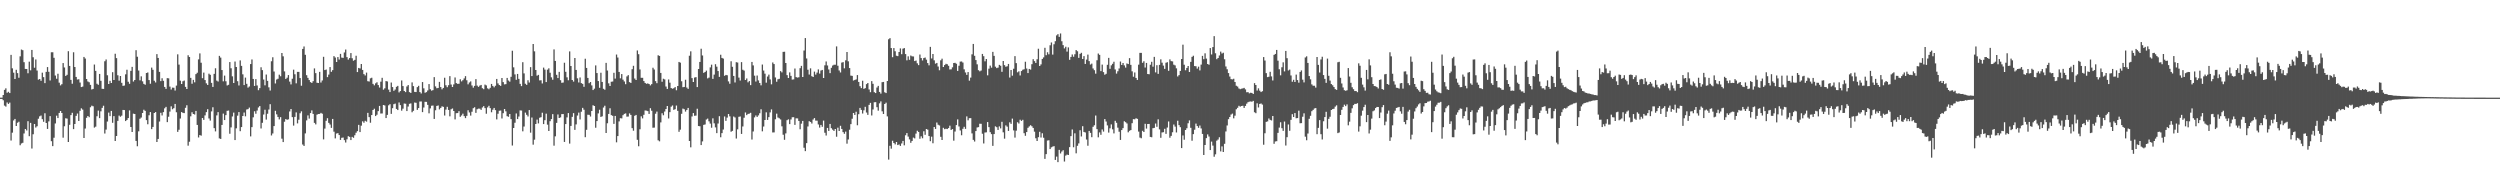 <svg xmlns="http://www.w3.org/2000/svg" width="1920" height="150"><path fill="#4f4f4f" d="M0 75h1v1H0zM1 75h1v1H1zM2 72.972h1v4.046H2zM3 69h1v12.085H3zM4 67.86h1v14.024H4zM5 71.227h1v7.464H5zM6 70.491h1v9.325H6zM7 71.485h1v7.311H7zM8 42.122h1v65.786H8zM9 52.487h1v49.424H9zM10 55.789h1v36.748H10zM11 60.654h1v30.701H11zM12 53.611h1v43.179H12zM13 56.189h1v38.077H13zM14 59.69h1v33.826H14zM15 43.242h1v68.321H15zM16 38.017h1v72.165H16zM17 38.547h1v71.132H17zM18 47.791h1v54.701H18zM19 52.92h1v46.169H19zM20 52.983h1v47.225H20zM21 56.249h1v36.824H21zM22 47.382h1v57.196H22zM23 54.008h1v40.336H23zM24 38.333h1v75.763H24zM25 43.981h1v59.132H25zM26 52.019h1v43.234H26zM27 45.648h1v52.308H27zM28 54.184h1v42.764H28zM29 61.195h1v29.992H29zM30 60.673h1v28.649H30zM31 62.03h1v26.679H31zM32 55.8h1v35.724H32zM33 59.226h1v34.305H33zM34 63.847h1v23.12H34zM35 55.173h1v39.272H35zM36 51.506h1v47.532H36zM37 55.151h1v38.087H37zM38 61.806h1v27.368H38zM39 40.123h1v68.336H39zM40 40.136h1v72.076H40zM41 44.379h1v61.383H41zM42 57.985h1v36.858H42zM43 60.463h1v28.394H43zM44 56.608h1v34.059H44zM45 63.483h1v23.243H45zM46 65.607h1v19.639H46zM47 64.675h1v22.088H47zM48 48.437h1v57.3H48zM49 51.802h1v45.181H49zM50 58.342h1v32.467H50zM51 57.471h1v33.599H51zM52 39.34h1v69.728H52zM53 50.653h1v45.218H53zM54 61.321h1v27.107H54zM55 64.303h1v22.351H55zM56 40.125h1v59.062H56zM57 51.45h1v43.804H57zM58 59.08h1v29.931H58zM59 61.105h1v26.071H59zM60 60.885h1v32.065H60zM61 63.365h1v21.754H61zM62 66.892h1v16.332H62zM63 66.517h1v17.646H63zM64 43.732h1v62.234H64zM65 44.959h1v53.779H65zM66 60.669h1v29.8H66zM67 62.56h1v26.508H67zM68 63.162h1v26.84H68zM69 65.182h1v17.198H69zM70 68.71h1v12.451H70zM71 68.292h1v13.307H71zM72 49.569h1v48.417H72zM73 54.417h1v42.867H73zM74 64.305h1v24.986H74zM75 65.127h1v19.833H75zM76 56.801h1v33.947H76zM77 62.079h1v23.434H77zM78 68.209h1v14.634H78zM79 68.305h1v12.913H79zM80 47.055h1v55.506H80zM81 45.681h1v53.865H81zM82 57.819h1v35.545H82zM83 64.507h1v21.966H83zM84 62.059h1v27.132H84zM85 63.729h1v21.457H85zM86 55.435h1v38.857H86zM87 61.442h1v27.772H87zM88 41.277h1v67.023H88zM89 44.667h1v59.797H89zM90 57.806h1v35.028H90zM91 61.973h1v26.798H91zM92 58.368h1v31.282H92zM93 63.598h1v25.249H93zM94 65.952h1v18.474H94zM95 65.674h1v18.839H95zM96 57.09h1v35.907H96zM97 53.548h1v38.556H97zM98 62.756h1v27.904H98zM99 64.347h1v20.419H99zM100 54.423h1v43.11H100zM101 51.348h1v50.004H101zM102 62.606h1v24.678H102zM103 61.458h1v26.074H103zM104 38.578h1v69.637H104zM105 43.569h1v68.741H105zM106 54.17h1v46.676H106zM107 61.689h1v29.512H107zM108 58.642h1v31.603H108zM109 62.479h1v24.318H109zM110 64.431h1v19.82H110zM111 65.054h1v20.088H111zM112 56.048h1v36.217H112zM113 55.658h1v39.761H113zM114 61.481h1v27.023H114zM115 64.308h1v21.737H115zM116 51.932h1v47.218H116zM117 53.593h1v43.872H117zM118 61.991h1v24.779H118zM119 63.34h1v22.71H119zM120 41.562h1v67.497H120zM121 44.487h1v62.192H121zM122 55.203h1v38.119H122zM123 62.3h1v24.323H123zM124 60.119h1v28.572H124zM125 62.04h1v24.056H125zM126 66.787h1v16.418H126zM127 68.267h1v13.799H127zM128 60.025h1v33.75H128zM129 60.161h1v29.49H129zM130 66.501h1v19.192H130zM131 68.788h1v12.86H131zM132 67.259h1v16.648H132zM133 67.403h1v15.675H133zM134 69.528h1v10.294H134zM135 65.735h1v20.469H135zM136 41.741h1v59.52H136zM137 49.629h1v50.008H137zM138 61.962h1v29.08H138zM139 64.534h1v21.535H139zM140 62.39h1v24.284H140zM141 61.825h1v25.076H141zM142 66.729h1v16.059H142zM143 68.375h1v12.482H143zM144 42.421h1v69.445H144zM145 43.768h1v65.06H145zM146 59.798h1v29.531H146zM147 64.321h1v21.894H147zM148 61.342h1v26.219H148zM149 63.223h1v24.752H149zM150 56.917h1v28.285H150zM151 55.836h1v40.128H151zM152 45.64h1v59.944H152zM153 41.011h1v62.708H153zM154 48.182h1v56.029H154zM155 60.072h1v30.555H155zM156 55.76h1v36.314H156zM157 61.506h1v27.095H157zM158 63.993h1v22.13H158zM159 65.242h1v18.608H159zM160 56.594h1v34.366H160zM161 57.46h1v35.17H161zM162 63.643h1v21.896H162zM163 66.765h1v15.608H163zM164 56.732h1v41.67H164zM165 52.421h1v48.498H165zM166 61.913h1v26.722H166zM167 62.622h1v23.515H167zM168 42.924h1v63.37H168zM169 44.222h1v62.478H169zM170 53.823h1v42.119H170zM171 62.454h1v24.811H171zM172 58.08h1v34.123H172zM173 62.428h1v26.013H173zM174 65.653h1v19.444H174zM175 65.119h1v19.764H175zM176 47.655h1v55.049H176zM177 52.438h1v45.4H177zM178 58.598h1v30.863H178zM179 63.722h1v22.752H179zM180 47.247h1v60.31H180zM181 51.437h1v47.14H181zM182 62.374h1v26.438H182zM183 65.615h1v20.445H183zM184 46.383h1v54.4H184zM185 50.576h1v46.999H185zM186 57.081h1v31.991H186zM187 65.331h1v21.069H187zM188 59.606h1v29.738H188zM189 64.368h1v19.779H189zM190 67.279h1v16.519H190zM191 66.381h1v16.279H191zM192 49.208h1v55.538H192zM193 45.665h1v51.989H193zM194 60.625h1v29.479H194zM195 66.003h1v19.438H195zM196 60.793h1v26.541H196zM197 65.65h1v19.257H197zM198 69.256h1v13.255H198zM199 67.704h1v13.756H199zM200 51.675h1v46.966H200zM201 53.855h1v40.457H201zM202 61.069h1v26.888H202zM203 65.545h1v18.741H203zM204 57.268h1v34.611H204zM205 62.11h1v25.234H205zM206 67.079h1v17.019H206zM207 69.556h1v10.486H207zM208 47.045h1v56.97H208zM209 43.985h1v58.496H209zM210 54.934h1v41.902H210zM211 64.076h1v21.041H211zM212 61.063h1v26.747H212zM213 60.476h1v29.332H213zM214 57.349h1v34.342H214zM215 58.573h1v31.411H215zM216 40.711h1v65.776H216zM217 43.252h1v65.855H217zM218 54.837h1v38.68H218zM219 60.626h1v30.818H219zM220 59.668h1v32.336H220zM221 57.641h1v33.995H221zM222 62.674h1v22.931H222zM223 64.795h1v18.927H223zM224 60.492h1v29.464H224zM225 53.496h1v42.971H225zM226 57.061h1v32.714H226zM227 64.018h1v22.33H227zM228 55.17h1v39.609H228zM229 55.191h1v36.761H229zM230 59.949h1v27.029H230zM231 65.849h1v19.671H231zM232 37.579h1v73.431H232zM233 35.667h1v76.397H233zM234 42.102h1v60.327H234zM235 57.737h1v34.708H235zM236 59.813h1v28.814H236zM237 61.468h1v29.63H237zM238 63.082h1v23.776H238zM239 63.677h1v21.091H239zM240 62.35h1v25.16H240zM241 52.553h1v41.796H241zM242 56.17h1v39.36H242zM243 63.536h1v24.546H243zM244 63.755h1v23.791H244zM245 55.169h1v32.307H245zM246 63.395h1v23.271H246zM247 61.781h1v25.556H247zM248 43.599h1v63.479H248zM249 53.806h1v44.977H249zM250 53.413h1v39.346H250zM251 59.225h1v31.538H251zM252 57.303h1v37.043H252zM253 51.519h1v44.121H253zM254 55.12h1v43.082H254zM255 53.863h1v37.458H255zM256 43.115h1v58.023H256zM257 44.163h1v62.112H257zM258 47.618h1v54.915H258zM259 43.809h1v58.432H259zM260 45.708h1v58.041H260zM261 41.369h1v66.112H261zM262 44.216h1v61.636H262zM263 44.444h1v61.206H263zM264 40.285h1v67.347H264zM265 38.06h1v71.395H265zM266 43.889h1v63.095H266zM267 45.799h1v58.781H267zM268 44.576h1v60.521H268zM269 40.733h1v66.817H269zM270 44.767h1v60.351H270zM271 46.624h1v59.189H271zM272 45.981h1v57.907H272zM273 42.823h1v59.116H273zM274 55.364h1v45.354H274zM275 52.197h1v43.703H275zM276 52.575h1v48.86H276zM277 49.137h1v47.352H277zM278 53.724h1v39.461H278zM279 56.913h1v37.36H279zM280 57.932h1v34.864H280zM281 55.746h1v37.704H281zM282 62.386h1v24.288H282zM283 62.63h1v27.331H283zM284 60.171h1v34.094H284zM285 59.69h1v28.687H285zM286 64.427h1v20.03H286zM287 65.552h1v17.951H287zM288 63.979h1v25.145H288zM289 63.181h1v24.931H289zM290 65.332h1v20.041H290zM291 67.211h1v14.131H291zM292 62.722h1v24.486H292zM293 59.758h1v27.404H293zM294 68.865h1v11.75H294zM295 67.844h1v13.161H295zM296 62.259h1v28.411H296zM297 62.57h1v25.67H297zM298 68.791h1v12.086H298zM299 70.716h1v9.331H299zM300 63.392h1v24.048H300zM301 66.86h1v16.225H301zM302 69.75h1v10.25H302zM303 68.76h1v10.808H303zM304 66.685h1v16.968H304zM305 65.921h1v18.608H305zM306 70.949h1v7.74H306zM307 69.958h1v10.792H307zM308 61.809h1v23.209H308zM309 66.121h1v17.327H309zM310 69.875h1v9.628H310zM311 70.76h1v8.889H311zM312 66.405h1v18.915H312zM313 65.313h1v16.517H313zM314 70.773h1v8.944H314zM315 71.386h1v8.009H315zM316 63.284h1v22.951H316zM317 66.139h1v18.972H317zM318 70.543h1v8.212H318zM319 70.71h1v8.231H319zM320 66.894h1v17.468H320zM321 65.891h1v17.121H321zM322 70.729h1v7.224H322zM323 71.756h1v6.159H323zM324 63.015h1v23.09H324zM325 67.862h1v14.722H325zM326 71.203h1v6.965H326zM327 70.752h1v7.504H327zM328 69.501h1v11.044H328zM329 64.561h1v22.491H329zM330 68.57h1v14.684H330zM331 69.617h1v11.57H331zM332 69.198h1v11.867H332zM333 59.26h1v32.093H333zM334 66.331h1v18.35H334zM335 67.802h1v13.566H335zM336 67.551h1v13.457H336zM337 62.863h1v21.14H337zM338 66.854h1v16.039H338zM339 68.621h1v13.03H339zM340 67.553h1v14.502H340zM341 59.712h1v28.994H341zM342 65.509h1v18.685H342zM343 66.949h1v15.088H343zM344 65.426h1v18.989H344zM345 58.48h1v30.844H345zM346 64.92h1v19.017H346zM347 66.831h1v16.47H347zM348 64.795h1v20.447H348zM349 59.492h1v32.183H349zM350 63.826h1v23.124H350zM351 64.405h1v22.444H351zM352 64.294h1v21.114H352zM353 60.875h1v28.827H353zM354 62.532h1v26.149H354zM355 61.577h1v25.709H355zM356 60.189h1v29.011H356zM357 58.459h1v32.263H357zM358 61.637h1v27.363H358zM359 64.766h1v19.923H359zM360 63.329h1v23.05H360zM361 62.497h1v26.269H361zM362 65.631h1v20.189H362zM363 67.313h1v15.778H363zM364 65.941h1v16.443H364zM365 60.796h1v25.872H365zM366 65.731h1v18.168H366zM367 66.722h1v16.668H367zM368 65.742h1v17.738H368zM369 65.223h1v19.176H369zM370 67.716h1v14.837H370zM371 68.515h1v12.993H371zM372 64.95h1v18.114H372zM373 65.597h1v21.769H373zM374 67.843h1v14.644H374zM375 68.579h1v12.696H375zM376 67.422h1v15.619H376zM377 64.482h1v21.72H377zM378 65.987h1v18.263H378zM379 67.066h1v15.834H379zM380 65.864h1v18.74H380zM381 60.624h1v31.054H381zM382 64.026h1v23.334H382zM383 65.35h1v19.693H383zM384 65.959h1v18.931H384zM385 59.918h1v31.071H385zM386 63.071h1v23.876H386zM387 64.806h1v18.914H387zM388 64.609h1v20.89H388zM389 59.847h1v29.377H389zM390 61.824h1v27.871H390zM391 62.716h1v24.822H391zM392 58.988h1v32.481H392zM393 38.964h1v72.793H393zM394 51.715h1v46.576H394zM395 57.14h1v37.106H395zM396 61.295h1v25.839H396zM397 56.77h1v34.691H397zM398 60.583h1v28.906H398zM399 64.385h1v20.417H399zM400 66.172h1v18.708H400zM401 47.792h1v53.081H401zM402 56.366h1v40.799H402zM403 64.291h1v22.177H403zM404 65.19h1v22.964H404zM405 61.621h1v27.805H405zM406 63.378h1v21.136H406zM407 51.58h1v50.316H407zM408 58.443h1v31.806H408zM409 33.776h1v77.307H409zM410 39.434h1v67.824H410zM411 53.764h1v41.456H411zM412 58.091h1v33.774H412zM413 57.482h1v37.278H413zM414 61.742h1v28.7H414zM415 61.623h1v28.368H415zM416 64.124h1v22.475H416zM417 51.923h1v43.342H417zM418 53.469h1v38.821H418zM419 63.022h1v24.261H419zM420 53.521h1v42.233H420zM421 52.484h1v48.145H421zM422 55.853h1v37.203H422zM423 59.369h1v32.049H423zM424 61.221h1v26.458H424zM425 37.918h1v73.934H425zM426 46.795h1v57.889H426zM427 57.471h1v36.867H427zM428 59.936h1v27.962H428zM429 55.217h1v35.398H429zM430 61.605h1v28.57H430zM431 63.566h1v24.064H431zM432 63.402h1v24.189H432zM433 48.173h1v60.849H433zM434 55.145h1v40.151H434zM435 59.393h1v30.767H435zM436 61.662h1v25.179H436zM437 39.484h1v70.781H437zM438 50.695h1v46.029H438zM439 61.418h1v28.34H439zM440 62.685h1v24.218H440zM441 44.523h1v55.204H441zM442 53.734h1v41.814H442zM443 60.172h1v28.545H443zM444 63.318h1v23.165H444zM445 59.512h1v32.231H445zM446 63.851h1v21.945H446zM447 64.416h1v18.424H447zM448 66.655h1v17.599H448zM449 45.085h1v60.28H449zM450 52.166h1v47.526H450zM451 59.838h1v28.3H451zM452 63.882h1v24.328H452zM453 62.976h1v26.52H453zM454 65.61h1v19.618H454zM455 69.174h1v11.686H455zM456 68.085h1v13.347H456zM457 50.208h1v47.911H457zM458 56.125h1v36.858H458zM459 62.275h1v24.825H459zM460 67.451h1v16.803H460zM461 55.871h1v33.944H461zM462 62.911h1v26.449H462zM463 68.207h1v14.377H463zM464 68.9h1v12.29H464zM465 48.307h1v53.833H465zM466 54.181h1v40.485H466zM467 64h1v23.482H467zM468 66.03h1v17.114H468zM469 62.759h1v25.652H469zM470 62.606h1v26.331H470zM471 55.917h1v39.213H471zM472 60.387h1v28.635H472zM473 41.896h1v67.399H473zM474 44.206h1v60.287H474zM475 55.244h1v38.012H475zM476 60.145h1v30.657H476zM477 56.905h1v34.035H477zM478 61.187h1v27.276H478zM479 62.563h1v24.887H479zM480 64.656h1v22.416H480zM481 58.661h1v30.921H481zM482 57.679h1v31.824H482zM483 63.065h1v24H483zM484 63.675h1v24.576H484zM485 53.125h1v45.302H485zM486 50.532h1v49.895H486zM487 60.332h1v28.597H487zM488 61.418h1v26.86H488zM489 38.753h1v68.607H489zM490 41.615h1v70.693H490zM491 53.364h1v45.918H491zM492 59.74h1v29.598H492zM493 59.736h1v31.172H493zM494 62.27h1v25.915H494zM495 63.718h1v21.11H495zM496 64.377h1v20.606H496zM497 64.06h1v21.273H497zM498 64.501h1v23.002H498zM499 65.587h1v17.527H499zM500 64.634h1v20.423H500zM501 52.029h1v46.082H501zM502 53.384h1v44.589H502zM503 62.309h1v25.059H503zM504 63.922h1v21.782H504zM505 42.434h1v65.355H505zM506 42.947h1v65.617H506zM507 56.036h1v37.944H507zM508 62.76h1v24.246H508zM509 60.446h1v28.067H509zM510 60.989h1v24.681H510zM511 66.465h1v17.267H511zM512 68.32h1v13.106H512zM513 61.024h1v29.977H513zM514 63.488h1v22.651H514zM515 67.655h1v14.265H515zM516 68.125h1v12.895H516zM517 67.761h1v16.629H517zM518 66.847h1v17.024H518zM519 69.345h1v11.718H519zM520 66.067h1v19.063H520zM521 47.57h1v53.653H521zM522 48.121h1v51.475H522zM523 62.41h1v24.998H523zM524 66.947h1v16.472H524zM525 66.766h1v17.153H525zM526 61.219h1v24.487H526zM527 67.209h1v17.201H527zM528 68.235h1v14.646H528zM529 42.812h1v65.452H529zM530 39.413h1v73.719H530zM531 60.018h1v29.428H531zM532 62.951h1v23.898H532zM533 59.543h1v29.377H533zM534 59.239h1v29.556H534zM535 66.849h1v16.669H535zM536 53.015h1v43.778H536zM537 47.544h1v49.424H537zM538 37.412h1v73.993H538zM539 42.582h1v66.007H539zM540 55.955h1v39.958H540zM541 55.31h1v40.277H541zM542 54.231h1v37.559H542zM543 60.233h1v30.859H543zM544 59.575h1v33.615H544zM545 51.747h1v43.185H545zM546 49.669h1v48.407H546zM547 60.549h1v30.354H547zM548 57.291h1v37.447H548zM549 49.297h1v48.55H549zM550 51.203h1v51.044H550zM551 54.593h1v40.289H551zM552 59.016h1v30.2H552zM553 42.02h1v63.413H553zM554 44.512h1v57.735H554zM555 45h1v54.483H555zM556 58.219h1v31.227H556zM557 57.569h1v35.281H557zM558 57.805h1v32.489H558zM559 62.527h1v25.019H559zM560 64.324h1v25.036H560zM561 47.059h1v54.122H561zM562 51.288h1v49.204H562zM563 58.301h1v31.201H563zM564 63.319h1v26.899H564zM565 47.794h1v58.604H565zM566 48.041h1v51.287H566zM567 59.575h1v30.128H567zM568 61.854h1v27.584H568zM569 47.705h1v55.139H569zM570 53.543h1v43.582H570zM571 54.206h1v36.213H571zM572 61.465h1v24.92H572zM573 60.262h1v28.181H573zM574 63.221h1v24.296H574zM575 62.257h1v24.983H575zM576 65.359h1v21.294H576zM577 47.561h1v59.596H577zM578 50.202h1v50.778H578zM579 58.11h1v32.044H579zM580 62.597h1v26.079H580zM581 58.036h1v31.767H581zM582 61.74h1v26.895H582zM583 63.719h1v23.251H583zM584 65.527h1v18.365H584zM585 49.559h1v51.298H585zM586 54.147h1v43.026H586zM587 56.587h1v35.591H587zM588 63.493h1v22.789H588zM589 58.779h1v33.305H589zM590 57.306h1v32.64H590zM591 60.983h1v25.361H591zM592 64.758h1v19.281H592zM593 47.998h1v53.721H593zM594 49.198h1v52.484H594zM595 59.486h1v32.105H595zM596 62.782h1v24.54H596zM597 60.863h1v29.42H597zM598 60.54h1v30.315H598zM599 54.621h1v37.14H599zM600 55.584h1v41.459H600zM601 39.81h1v63.657H601zM602 39.751h1v67.616H602zM603 48.373h1v54.082H603zM604 57.711h1v34.59H604zM605 59.926h1v31.744H605zM606 55.624h1v39.723H606zM607 58.277h1v33.447H607zM608 61.135h1v28.941H608zM609 60.998h1v29.027H609zM610 52.657h1v43.256H610zM611 59.24h1v31.663H611zM612 59.596h1v31.314H612zM613 59.327h1v33.555H613zM614 52.361h1v46.928H614zM615 50.579h1v44.416H615zM616 59.119h1v33.741H616zM617 38.817h1v74.641H617zM618 29.218h1v86.86H618zM619 44.897h1v65.025H619zM620 53.55h1v43.593H620zM621 57.252h1v35.816H621zM622 52.497h1v41.171H622zM623 58.517h1v36.382H623zM624 59.117h1v32.697H624zM625 54.994h1v35.701H625zM626 57.293h1v35.316H626zM627 55.733h1v36.94H627zM628 53.276h1v42.302H628zM629 56.539h1v41.434H629zM630 54.176h1v41.771H630zM631 53.687h1v43.708H631zM632 59.882h1v32.737H632zM633 50.194h1v51.77H633zM634 47.217h1v56.883H634zM635 50.297h1v47.969H635zM636 53.364h1v47.214H636zM637 56.144h1v39.014H637zM638 52.061h1v46.409H638zM639 50.338h1v49.245H639zM640 49.741h1v50.795H640zM641 49.726h1v49.333H641zM642 35.658h1v69.371H642zM643 50.507h1v47.555H643zM644 54.118h1v46.499H644zM645 55.664h1v40.947H645zM646 48.072h1v50.946H646zM647 47.722h1v53.751H647zM648 52.482h1v50.267H648zM649 46.36h1v54.715H649zM650 39.924h1v70.417H650zM651 47.114h1v60.009H651zM652 52.287h1v47.349H652zM653 58.08h1v37.263H653zM654 58.279h1v32.917H654zM655 61.841h1v24.959H655zM656 61.368h1v26.896H656zM657 60.971h1v24.819H657zM658 57.637h1v38.585H658zM659 62.948h1v24.754H659zM660 66.187h1v16.681H660zM661 67.671h1v16.698H661zM662 61.988h1v25.197H662zM663 68.241h1v16.471H663zM664 67.702h1v14.335H664zM665 64.589h1v21.853H665zM666 63.747h1v24.496H666zM667 68.717h1v11.836H667zM668 70.813h1v8.188H668zM669 62.289h1v26.394H669zM670 64.334h1v19.722H670zM671 70.785h1v7.751H671zM672 71.5h1v6.934H672zM673 67.214h1v15.092H673zM674 65.959h1v19.056H674zM675 70.617h1v8.765H675zM676 71.869h1v6.02H676zM677 63.114h1v22.395H677zM678 62.944h1v24.588H678zM679 70.861h1v9.019H679zM680 71.454h1v7.41H680zM681 62.195h1v27.188H681zM682 30.148h1v92.447H682zM683 29.279h1v82.675H683zM684 36.924h1v77.243H684zM685 43.919h1v64.164H685zM686 36.899h1v72.901H686zM687 39.35h1v71.564H687zM688 42.813h1v66.225H688zM689 43.094h1v68.315H689zM690 39.926h1v71.039H690zM691 37.145h1v74.929H691zM692 41.627h1v68.533H692zM693 37.354h1v70.904H693zM694 36.919h1v74.704H694zM695 41.522h1v62.36H695zM696 46.349h1v55.861H696zM697 43.28h1v61.644H697zM698 45.923h1v61.151H698zM699 42.669h1v67.021H699zM700 43.249h1v65.008H700zM701 43.34h1v62.35H701zM702 46.919h1v59.357H702zM703 46.499h1v56.127H703zM704 48.659h1v51.748H704zM705 50.023h1v51.293H705zM706 41.865h1v64.663H706zM707 44.615h1v60.11H707zM708 46.418h1v59.795H708zM709 44.609h1v56.226H709zM710 44.199h1v59.323H710zM711 45.828h1v53.22H711zM712 48.411h1v51.17H712zM713 50.163h1v54.315H713zM714 35.991h1v72.452H714zM715 44.878h1v60.072H715zM716 41.451h1v68.59H716zM717 46.33h1v51.204H717zM718 48.906h1v50.135H718zM719 48.335h1v45.753H719zM720 51.115h1v44.706H720zM721 53.984h1v42.364H721zM722 46.321h1v58.719H722zM723 45.043h1v62.482H723zM724 51.448h1v46.694H724zM725 49.996h1v49.234H725zM726 48.995h1v49.847H726zM727 49.374h1v49.774H727zM728 50.552h1v47.815H728zM729 53.334h1v43.186H729zM730 53.254h1v46.513H730zM731 51.735h1v47.4H731zM732 48.393h1v59.657H732zM733 48.218h1v52.825H733zM734 48.926h1v47.101H734zM735 54.485h1v37.217H735zM736 50.478h1v46.671H736zM737 47.286h1v52.926H737zM738 47.224h1v56.649H738zM739 48.033h1v50.868H739zM740 53.27h1v44.116H740zM741 55.656h1v43.32H741zM742 57.502h1v31.895H742zM743 55.349h1v37.061H743zM744 61.968h1v28.807H744zM745 59.609h1v31.141H745zM746 41.722h1v60.733H746zM747 33.731h1v73.685H747zM748 42.836h1v65.856H748zM749 46.138h1v54.519H749zM750 49.403h1v48.478H750zM751 53.908h1v43.745H751zM752 54.766h1v40.271H752zM753 54.182h1v40.874H753zM754 41.399h1v61.298H754zM755 43.147h1v67.042H755zM756 47.09h1v54.681H756zM757 45.331h1v56.288H757zM758 57.86h1v35.911H758zM759 52.739h1v44.882H759zM760 50.407h1v51.102H760zM761 51.946h1v51.083H761zM762 39.859h1v72.156H762zM763 42.885h1v60.1H763zM764 51.187h1v45.849H764zM765 52.316h1v45.366H765zM766 51.934h1v47.858H766zM767 49.808h1v47.243H767zM768 50.485h1v48.15H768zM769 55.124h1v38.435H769zM770 46.862h1v54.793H770zM771 50.036h1v56.438H771zM772 51.262h1v45.068H772zM773 50.901h1v46.403H773zM774 49.096h1v51.447H774zM775 59.553h1v34.392H775zM776 53.774h1v41.347H776zM777 58.113h1v32.966H777zM778 52.784h1v47.342H778zM779 43.096h1v62.586H779zM780 48.485h1v51.865H780zM781 55.54h1v38.37H781zM782 54.807h1v40.074H782zM783 57.95h1v34.004H783zM784 54.579h1v38.294H784zM785 53.547h1v38.473H785zM786 53.207h1v49.08H786zM787 47.391h1v56.917H787zM788 52.631h1v48.788H788zM789 56.101h1v42.031H789zM790 52.95h1v44.133H790zM791 53.454h1v42.68H791zM792 49.304h1v47.687H792zM793 45.461h1v52.783H793zM794 46.939h1v54.165H794zM795 48.347h1v57.861H795zM796 45.517h1v62.76H796zM797 37.421h1v67.923H797zM798 50.69h1v50.545H798zM799 49.469h1v56.154H799zM800 45.267h1v57.073H800zM801 44.092h1v61.673H801zM802 36.688h1v85.314H802zM803 42.372h1v76.005H803zM804 40.129h1v67.798H804zM805 41.747h1v65.962H805zM806 34.787h1v79.672H806zM807 32.6h1v80.565H807zM808 41.942h1v70.661H808zM809 33.991h1v78.242H809zM810 31.644h1v91.208H810zM811 27.207h1v93.043H811zM812 26.237h1v98.275H812zM813 28.328h1v86.777H813zM814 25.691h1v92.165H814zM815 31.676h1v84.709H815zM816 34.64h1v80.7H816zM817 37.182h1v86.859H817zM818 35.9h1v83.605H818zM819 39.644h1v79.091H819zM820 36.406h1v82.659H820zM821 45.907h1v67.077H821zM822 43.703h1v60.846H822zM823 41.824h1v57.589H823zM824 43.584h1v69.501H824zM825 41.676h1v60.705H825zM826 38.474h1v79.282H826zM827 39.365h1v72.624H827zM828 44.419h1v65.726H828zM829 41.348h1v58.719H829zM830 40.562h1v64.268H830zM831 45.31h1v51.587H831zM832 43.101h1v58.243H832zM833 49.086h1v52.672H833zM834 45.78h1v61.407H834zM835 41.943h1v69.968H835zM836 46.968h1v53.576H836zM837 49.558h1v52.476H837zM838 48.834h1v56.52H838zM839 52.563h1v44.803H839zM840 53.93h1v42.281H840zM841 56.594h1v32.149H841zM842 46.284h1v52.909H842zM843 41.14h1v64.334H843zM844 42.13h1v59.553H844zM845 54.632h1v48.883H845zM846 49.638h1v49.79H846zM847 55.394h1v45.684H847zM848 57.396h1v34.071H848zM849 56.672h1v36.645H849zM850 49.78h1v46.513H850zM851 44.443h1v57.415H851zM852 52.828h1v45.708H852zM853 50.172h1v45.352H853zM854 49.005h1v50.325H854zM855 47.428h1v55.006H855zM856 53.356h1v39.433H856zM857 56.526h1v37.789H857zM858 54.717h1v43.35H858zM859 52.602h1v48.574H859zM860 47.256h1v60.203H860zM861 49.876h1v49.998H861zM862 48.38h1v50.012H862zM863 50.213h1v42.932H863zM864 51.903h1v41.963H864zM865 48.732h1v46.068H865zM866 49.225h1v52.429H866zM867 44.642h1v55.802H867zM868 49.794h1v50.074H868zM869 54.795h1v39.817H869zM870 58.928h1v32.571H870zM871 55.645h1v36H871zM872 59.857h1v30.976H872zM873 61.37h1v29.899H873zM874 49.655h1v51.432H874zM875 40.577h1v65.123H875zM876 40.584h1v65.623H876zM877 48.212h1v52.243H877zM878 47.064h1v54.323H878zM879 51.84h1v43.241H879zM880 48.332h1v50.414H880zM881 56.826h1v38.428H881zM882 57.011h1v38.183H882zM883 49.739h1v55.407H883zM884 47.479h1v57.926H884zM885 51.185h1v47.263H885zM886 43.698h1v54.485H886zM887 55.614h1v39.283H887zM888 50.077h1v47.312H888zM889 56.753h1v34.919H889zM890 49.843h1v49.536H890zM891 45.586h1v60.243H891zM892 48.128h1v53.619H892zM893 50.376h1v51.148H893zM894 52.901h1v46.034H894zM895 48.162h1v54.633H895zM896 47.784h1v50.15H896zM897 54.368h1v38.898H897zM898 45.6h1v60.181H898zM899 46.974h1v57.373H899zM900 47.137h1v54.433H900zM901 49.64h1v46.026H901zM902 50.246h1v46.967H902zM903 52.454h1v49.276H903zM904 58.728h1v34.005H904zM905 57.7h1v38.4H905zM906 54.455h1v43.232H906zM907 45.326h1v68.414H907zM908 34.298h1v69.727H908zM909 49.694h1v57.606H909zM910 53.979h1v45.838H910zM911 52.19h1v46.295H911zM912 50.676h1v44.003H912zM913 55.284h1v37.201H913zM914 47.502h1v50.672H914zM915 43.674h1v64.418H915zM916 42.822h1v60.18H916zM917 50.741h1v48.919H917zM918 50.885h1v44.054H918zM919 52.687h1v44.116H919zM920 51.212h1v46.929H920zM921 54.088h1v42.299H921zM922 49.607h1v49.029H922zM923 42.901h1v59.979H923zM924 45.472h1v73.566H924zM925 40.976h1v70.371H925zM926 44.982h1v61.119H926zM927 49.13h1v54.074H927zM928 49.729h1v55.127H928zM929 36.892h1v78.373H929zM930 41.806h1v66.939H930zM931 36.14h1v75.666H931zM932 27.734h1v92.65H932zM933 40.901h1v77.633H933zM934 45.45h1v62.572H934zM935 44.552h1v62.594H935zM936 42.592h1v62.806H936zM937 39.632h1v76.663H937zM938 41.137h1v71.296H938zM939 40.485h1v76.238H939zM940 45.539h1v64.889H940zM941 51.047h1v49.93H941zM942 53.208h1v43.167H942zM943 56.14h1v35.43H943zM944 58.783h1v31.048H944zM945 60.788h1v27.192H945zM946 60.963h1v26.277H946zM947 60.476h1v30.399H947zM948 63.001h1v25.832H948zM949 65.839h1v18.058H949zM950 66.447h1v16.326H950zM951 67.949h1v13.286H951zM952 68.48h1v13.427H952zM953 68.116h1v13.278H953zM954 67.87h1v13.348H954zM955 67.472h1v15.444H955zM956 68.678h1v12.682H956zM957 70.843h1v8.792H957zM958 70.783h1v7.701H958zM959 71.68h1v6.382H959zM960 71.234h1v6.69H960zM961 71.396h1v6.755H961zM962 72.161h1v5.279H962zM963 63.854h1v22.374H963zM964 65.27h1v21.683H964zM965 69.532h1v9.81H965zM966 67.828h1v14.7H966zM967 69.64h1v10.203H967zM968 70.7h1v8.776H968zM969 70.023h1v10.296H969zM970 43.846h1v67.317H970zM971 46.476h1v55.881H971zM972 56.16h1v37.425H972zM973 59.245h1v33.983H973zM974 58.951h1v32.04H974zM975 55.143h1v36.911H975zM976 58.652h1v33.841H976zM977 61.804h1v27.276H977zM978 42.156h1v68.305H978zM979 41.431h1v67.213H979zM980 38.355h1v70.096H980zM981 46.589h1v55.439H981zM982 53.192h1v44.78H982zM983 57.863h1v36.031H983zM984 51.662h1v46.816H984zM985 47.856h1v52.673H985zM986 54.809h1v38.547H986zM987 39.13h1v72.626H987zM988 44.673h1v60.677H988zM989 54.117h1v41.467H989zM990 53.476h1v46.954H990zM991 57.971h1v34.104H991zM992 62.773h1v24.956H992zM993 61.262h1v28.598H993zM994 62.985h1v23.858H994zM995 57.317h1v33.498H995zM996 61.466h1v29.232H996zM997 63.514h1v21.5H997zM998 55.246h1v39.445H998zM999 54.088h1v40.495H999zM1000 61.207h1v28.445H1000zM1001 63.259h1v23.765H1001zM1002 44.141h1v60.8H1002zM1003 43.264h1v64.456H1003zM1004 48.326h1v54.222H1004zM1005 58.397h1v32.835H1005zM1006 60.921h1v28.022H1006zM1007 64.841h1v20.566H1007zM1008 65.859h1v18.534H1008zM1009 65.851h1v17.457H1009zM1010 67.282h1v15.708H1010zM1011 43.78h1v59.28H1011zM1012 49.793h1v48.402H1012zM1013 55.707h1v36.533H1013zM1014 45.662h1v57.393H1014zM1015 43.593h1v63.522H1015zM1016 57.668h1v35.443H1016zM1017 60.586h1v29.32H1017zM1018 63.654h1v22.188H1018zM1019 45.023h1v53.817H1019zM1020 58.224h1v33.057H1020zM1021 61.888h1v27.741H1021zM1022 64.555h1v19.923H1022zM1023 65.479h1v18.287H1023zM1024 66.852h1v16.678H1024zM1025 68.432h1v13.428H1025zM1026 69.014h1v11.86H1026zM1027 47.826h1v54.445H1027zM1028 47.467h1v54.249H1028zM1029 59.728h1v28.588H1029zM1030 64.099h1v20.242H1030zM1031 67.196h1v14.929H1031zM1032 69.291h1v11.109H1032zM1033 69.743h1v11.773H1033zM1034 69.321h1v10.876H1034zM1035 52.254h1v44.007H1035zM1036 58.801h1v34.66H1036zM1037 63.576h1v23.089H1037zM1038 67.029h1v16.185H1038zM1039 68.524h1v12.207H1039zM1040 69.947h1v9.834H1040zM1041 69.912h1v9.904H1041zM1042 70.833h1v8.433H1042zM1043 48.66h1v52.389H1043zM1044 50.473h1v46.575H1044zM1045 59.756h1v29.078H1045zM1046 64.951h1v20.05H1046zM1047 67.057h1v15.166H1047zM1048 69.602h1v10.854H1048zM1049 53.717h1v40.102H1049zM1050 60.948h1v27.359H1050zM1051 45.57h1v56.954H1051zM1052 50.204h1v49.395H1052zM1053 59.274h1v31.824H1053zM1054 64.527h1v20.917H1054zM1055 66.095h1v18.668H1055zM1056 66.265h1v16.716H1056zM1057 66.891h1v15.248H1057zM1058 67.961h1v14.198H1058zM1059 61.407h1v29.261H1059zM1060 60.987h1v25.464H1060zM1061 68.366h1v13.984H1061zM1062 68.978h1v11.705H1062zM1063 57.091h1v39.094H1063zM1064 56.779h1v36.601H1064zM1065 64.488h1v22.813H1065zM1066 65.098h1v19.83H1066zM1067 40.15h1v68.029H1067zM1068 43.287h1v62.209H1068zM1069 56.618h1v39.649H1069zM1070 62.41h1v24.725H1070zM1071 64.966h1v20.053H1071zM1072 67.372h1v15.515H1072zM1073 67.517h1v15.014H1073zM1074 68.026h1v14.103H1074zM1075 63.977h1v21.515H1075zM1076 63.721h1v23.607H1076zM1077 68.024h1v14.055H1077zM1078 54.955h1v38.688H1078zM1079 54.786h1v40.634H1079zM1080 57.157h1v35.048H1080zM1081 63.88h1v21.82H1081zM1082 65.451h1v18.891H1082zM1083 43.394h1v63.679H1083zM1084 47.417h1v55.997H1084zM1085 59.869h1v31.294H1085zM1086 64.498h1v21.104H1086zM1087 66.734h1v16.38H1087zM1088 68.237h1v13.557H1088zM1089 69.363h1v10.827H1089zM1090 70.532h1v8.777H1090zM1091 62.017h1v25.169H1091zM1092 62.304h1v23.712H1092zM1093 68.509h1v13.183H1093zM1094 69.779h1v9.447H1094zM1095 71.309h1v7.79H1095zM1096 71.209h1v6.871H1096zM1097 72.397h1v5.553H1097zM1098 72.616h1v4.76H1098zM1099 47.462h1v53.994H1099zM1100 55.874h1v37.95H1100zM1101 65.015h1v20.306H1101zM1102 68.767h1v13.109H1102zM1103 70.088h1v10.343H1103zM1104 70.893h1v8.004H1104zM1105 71.147h1v7.718H1105zM1106 71.561h1v6.662H1106zM1107 41.857h1v64.618H1107zM1108 50.611h1v47.071H1108zM1109 63.066h1v23.157H1109zM1110 66.391h1v16.715H1110zM1111 68.601h1v13.109H1111zM1112 69.068h1v11.796H1112zM1113 56.17h1v38.991H1113zM1114 54.944h1v38.254H1114zM1115 44.769h1v60.601H1115zM1116 43.607h1v61.8H1116zM1117 50.413h1v49.185H1117zM1118 60.426h1v27.682H1118zM1119 63.44h1v22.884H1119zM1120 65.193h1v19.383H1120zM1121 66.947h1v16.349H1121zM1122 66.87h1v16.693H1122zM1123 57.24h1v33.752H1123zM1124 58.899h1v30.205H1124zM1125 65.878h1v19.65H1125zM1126 67.832h1v14.617H1126zM1127 55.756h1v36.504H1127zM1128 55.346h1v40.863H1128zM1129 64.061h1v21.931H1129zM1130 65.152h1v19.578H1130zM1131 45.713h1v57.466H1131zM1132 45.595h1v57.42H1132zM1133 57.821h1v36.273H1133zM1134 63.433h1v22.911H1134zM1135 65.148h1v19.171H1135zM1136 67.695h1v15.145H1136zM1137 67.82h1v13.882H1137zM1138 68.435h1v13.36H1138zM1139 49.835h1v50.368H1139zM1140 48.627h1v48.681H1140zM1141 56.293h1v36.51H1141zM1142 61.267h1v28.058H1142zM1143 49.868h1v53.579H1143zM1144 55.456h1v41.304H1144zM1145 63.932h1v21.825H1145zM1146 65.234h1v19.147H1146zM1147 51.06h1v49.358H1147zM1148 52.834h1v43.272H1148zM1149 62.198h1v25.596H1149zM1150 67.125h1v16.821H1150zM1151 67.129h1v16.002H1151zM1152 67.715h1v14.578H1152zM1153 68.926h1v12.425H1153zM1154 68.968h1v11.755H1154zM1155 49.406h1v50.486H1155zM1156 51.985h1v52.014H1156zM1157 61.506h1v30.733H1157zM1158 64.499h1v22.723H1158zM1159 66.632h1v16.231H1159zM1160 69.718h1v11.509H1160zM1161 69.507h1v10.848H1161zM1162 69.738h1v10.32H1162zM1163 50.551h1v48.436H1163zM1164 57.364h1v35.222H1164zM1165 63.49h1v23.511H1165zM1166 64.56h1v18.845H1166zM1167 68.845h1v12.491H1167zM1168 70.2h1v9.256H1168zM1169 70.192h1v9.189H1169zM1170 71.302h1v7.33H1170zM1171 47.537h1v60.09H1171zM1172 46.476h1v54.476H1172zM1173 59.084h1v32.28H1173zM1174 64.633h1v19.158H1174zM1175 65.978h1v16.128H1175zM1176 68.642h1v12.224H1176zM1177 58.36h1v32.279H1177zM1178 58.716h1v31.834H1178zM1179 49.511h1v53.472H1179zM1180 46.241h1v57.651H1180zM1181 56.843h1v34.742H1181zM1182 62.595h1v24.185H1182zM1183 66.22h1v18.74H1183zM1184 67.861h1v14.435H1184zM1185 67.806h1v14.151H1185zM1186 68.815h1v12.724H1186zM1187 65.97h1v19.124H1187zM1188 61.69h1v25.611H1188zM1189 66.771h1v16.495H1189zM1190 68.209h1v14.687H1190zM1191 58.253h1v32.758H1191zM1192 58.988h1v31.95H1192zM1193 63.817h1v21.536H1193zM1194 66.745h1v16.809H1194zM1195 39.639h1v69.89H1195zM1196 38.865h1v71.958H1196zM1197 51.471h1v46.852H1197zM1198 60.39h1v28.595H1198zM1199 63.607h1v22.57H1199zM1200 65.48h1v18.527H1200zM1201 66.901h1v16.029H1201zM1202 66.59h1v16.825H1202zM1203 67.808h1v14.887H1203zM1204 68.445h1v13.097H1204zM1205 68.986h1v12.01H1205zM1206 69.264h1v11.192H1206zM1207 69.981h1v10.14H1207zM1208 70.495h1v8.961H1208zM1209 70.784h1v8.51H1209zM1210 71.09h1v7.767H1210zM1211 53.695h1v43.075H1211zM1212 59.175h1v30.875H1212zM1213 65.692h1v19.538H1213zM1214 67.971h1v13.741H1214zM1215 69.902h1v10.344H1215zM1216 70.197h1v9.1H1216zM1217 71.099h1v7.919H1217zM1218 71.383h1v7.279H1218zM1219 71.797h1v6.767H1219zM1220 71.841h1v6.082H1220zM1221 72.136h1v5.763H1221zM1222 72.427h1v5.074H1222zM1223 72.587h1v4.551H1223zM1224 73.022h1v4.11H1224zM1225 72.995h1v3.986H1225zM1226 73.305h1v3.475H1226zM1227 61.368h1v26.656H1227zM1228 52.522h1v39.454H1228zM1229 57.047h1v34.882H1229zM1230 55.347h1v42.233H1230zM1231 55.759h1v39.664H1231zM1232 49.514h1v47.455H1232zM1233 52.596h1v42.332H1233zM1234 56.293h1v35.252H1234zM1235 56.2h1v39.504H1235zM1236 54.276h1v41.35H1236zM1237 59.278h1v28.8H1237zM1238 60.491h1v29.533H1238zM1239 59.134h1v31.044H1239zM1240 58.124h1v34.82H1240zM1241 62.446h1v23.792H1241zM1242 65.267h1v20.537H1242zM1243 57.217h1v35.155H1243zM1244 57.506h1v34.241H1244zM1245 60.588h1v30.41H1245zM1246 59.871h1v26.37H1246zM1247 57.729h1v35.46H1247zM1248 61.132h1v26.212H1248zM1249 62.357h1v23.352H1249zM1250 64.906h1v19.977H1250zM1251 57.492h1v32.721H1251zM1252 57.263h1v36.672H1252zM1253 57.639h1v35.926H1253zM1254 60.789h1v26.796H1254zM1255 59.229h1v31.892H1255zM1256 57.854h1v34.135H1256zM1257 62.955h1v23.292H1257zM1258 65.164h1v22.171H1258zM1259 61.106h1v30.697H1259zM1260 60.564h1v29.139H1260zM1261 60.887h1v30.21H1261zM1262 64.635h1v22.871H1262zM1263 60.014h1v28.699H1263zM1264 62.684h1v25.993H1264zM1265 65.366h1v21.516H1265zM1266 64.517h1v19.991H1266zM1267 62.93h1v26.285H1267zM1268 64.193h1v21.309H1268zM1269 66.397h1v15.307H1269zM1270 67.208h1v14.482H1270zM1271 61.562h1v25.027H1271zM1272 65.064h1v20.274H1272zM1273 66.973h1v16.016H1273zM1274 67.925h1v13.585H1274zM1275 65.472h1v22.036H1275zM1276 64.597h1v19.008H1276zM1277 64.351h1v18.506H1277zM1278 65.798h1v15.761H1278zM1279 63.528h1v26.305H1279zM1280 64.43h1v21.223H1280zM1281 67.788h1v14.943H1281zM1282 69.412h1v11.695H1282zM1283 63.321h1v22.554H1283zM1284 65.607h1v18.099H1284zM1285 67.855h1v16.476H1285zM1286 69.643h1v10.726H1286zM1287 61.664h1v24.925H1287zM1288 64.381h1v18.719H1288zM1289 64.534h1v18.856H1289zM1290 67.549h1v13.641H1290zM1291 66.872h1v14.509H1291zM1292 57.66h1v39.015H1292zM1293 60.296h1v30.533H1293zM1294 59.92h1v28.532H1294zM1295 63.188h1v22.339H1295zM1296 55.542h1v37.301H1296zM1297 60.23h1v28.784H1297zM1298 64.974h1v20.647H1298zM1299 65.725h1v19.658H1299zM1300 62.601h1v24.395H1300zM1301 63.951h1v20.44H1301zM1302 66.268h1v15.886H1302zM1303 67.207h1v19.854H1303zM1304 59.685h1v29.102H1304zM1305 63.749h1v20.505H1305zM1306 66.547h1v15.257H1306zM1307 64.791h1v18.017H1307zM1308 55.965h1v34.686H1308zM1309 59.351h1v25.415H1309zM1310 65.861h1v18.247H1310zM1311 65.53h1v19.474H1311zM1312 59.792h1v26.822H1312zM1313 64.377h1v19.225H1313zM1314 65.528h1v17.681H1314zM1315 66.244h1v19.492H1315zM1316 57.93h1v32.183H1316zM1317 61.492h1v28.09H1317zM1318 64.093h1v22.597H1318zM1319 64.728h1v19.563H1319zM1320 62.296h1v24.728H1320zM1321 64.845h1v20.802H1321zM1322 66.758h1v16.401H1322zM1323 67.897h1v14.863H1323zM1324 58.987h1v33.114H1324zM1325 59.888h1v30.187H1325zM1326 62.069h1v24.99H1326zM1327 63.92h1v24.352H1327zM1328 61.709h1v25.328H1328zM1329 63.818h1v22.409H1329zM1330 63.588h1v22.126H1330zM1331 63.761h1v22.125H1331zM1332 60.781h1v31.233H1332zM1333 61.876h1v27.219H1333zM1334 64.325h1v22.036H1334zM1335 63.561h1v20.865H1335zM1336 62.969h1v22.047H1336zM1337 65.374h1v19.506H1337zM1338 66.577h1v15.561H1338zM1339 66.848h1v17H1339zM1340 63.307h1v21.943H1340zM1341 65.969h1v17.593H1341zM1342 68.38h1v13.548H1342zM1343 67.978h1v17.213H1343zM1344 62.333h1v27.993H1344zM1345 62.979h1v23.017H1345zM1346 68.798h1v13.49H1346zM1347 66.411h1v15.372H1347zM1348 57.951h1v33.545H1348zM1349 61.226h1v27.764H1349zM1350 67.041h1v16.493H1350zM1351 67.41h1v15.697H1351zM1352 62.333h1v24.508H1352zM1353 60.303h1v28.401H1353zM1354 66.708h1v15.246H1354zM1355 65.596h1v19.729H1355zM1356 55.494h1v37.524H1356zM1357 58.514h1v28.959H1357zM1358 63.737h1v21.042H1358zM1359 65.713h1v18.683H1359zM1360 56.963h1v31.96H1360zM1361 62.492h1v26.516H1361zM1362 63.663h1v23.355H1362zM1363 66.206h1v16.901H1363zM1364 57.975h1v36.003H1364zM1365 60.221h1v27.599H1365zM1366 66.804h1v14.804H1366zM1367 67.071h1v16.405H1367zM1368 58.116h1v30.608H1368zM1369 65.044h1v19.079H1369zM1370 66.962h1v15.101H1370zM1371 67.051h1v15.323H1371zM1372 58.036h1v33.529H1372zM1373 62.171h1v28.035H1373zM1374 62.105h1v24.55H1374zM1375 63.385h1v28.842H1375zM1376 58.2h1v31.058H1376zM1377 63.271h1v22.849H1377zM1378 63.548h1v21.486H1378zM1379 63.448h1v22.094H1379zM1380 56.083h1v37.413H1380zM1381 57.566h1v36.809H1381zM1382 62.781h1v29.109H1382zM1383 61.798h1v25.197H1383zM1384 58.693h1v32.173H1384zM1385 58.225h1v30.229H1385zM1386 63.607h1v23.638H1386zM1387 62.13h1v22.791H1387zM1388 59.61h1v30.662H1388zM1389 60.19h1v31.022H1389zM1390 62.681h1v25.358H1390zM1391 64.228h1v23.686H1391zM1392 59.844h1v29.946H1392zM1393 62.815h1v24.693H1393zM1394 65.75h1v19.342H1394zM1395 63.546h1v21.935H1395zM1396 63.602h1v25.794H1396zM1397 65.105h1v18.769H1397zM1398 66.616h1v15.68H1398zM1399 61.828h1v23.893H1399zM1400 61.651h1v25.876H1400zM1401 66.808h1v19.023H1401zM1402 66.922h1v14.63H1402zM1403 68.012h1v14.955H1403zM1404 64.299h1v23.819H1404zM1405 63.771h1v19.197H1405zM1406 66.483h1v15.065H1406zM1407 65.688h1v18.185H1407zM1408 63.336h1v26.642H1408zM1409 67.049h1v16.499H1409zM1410 69.162h1v12.738H1410zM1411 69.246h1v12.373H1411zM1412 63.214h1v23.186H1412zM1413 67.631h1v17.111H1413zM1414 69.436h1v11.356H1414zM1415 64.738h1v22.054H1415zM1416 61.629h1v25.078H1416zM1417 64.168h1v18.964H1417zM1418 70.209h1v9.817H1418zM1419 67.638h1v13.601H1419zM1420 57.163h1v33.517H1420zM1421 56.212h1v41.996H1421zM1422 58.641h1v30.945H1422zM1423 62.361h1v26.952H1423zM1424 55.758h1v37.566H1424zM1425 58.802h1v30.419H1425zM1426 62.818h1v25.992H1426zM1427 65.568h1v20.859H1427zM1428 61.675h1v25.656H1428zM1429 63.476h1v22.759H1429zM1430 65.821h1v18.665H1430zM1431 65.675h1v18.984H1431zM1432 58.879h1v29.709H1432zM1433 61.963h1v24.035H1433zM1434 66.191h1v16.826H1434zM1435 66.087h1v17.76H1435zM1436 54.414h1v36.729H1436zM1437 58.489h1v30.077H1437zM1438 63.39h1v21.215H1438zM1439 65.241h1v18.819H1439zM1440 60.545h1v26.778H1440zM1441 63.665h1v21.928H1441zM1442 65.275h1v21.541H1442zM1443 66.682h1v18.611H1443zM1444 57.649h1v31.292H1444zM1445 60.996h1v29.498H1445zM1446 65.492h1v21.815H1446zM1447 63.239h1v24.967H1447zM1448 62.224h1v25.376H1448zM1449 62.852h1v24.465H1449zM1450 64.962h1v19.695H1450zM1451 64.666h1v21.136H1451zM1452 57.118h1v36.613H1452zM1453 56.306h1v40.907H1453zM1454 55.557h1v36.85H1454zM1455 61.177h1v30.605H1455zM1456 58.232h1v35.285H1456zM1457 58.256h1v31.651H1457zM1458 59.708h1v32.234H1458zM1459 60.031h1v28.348H1459zM1460 58.445h1v34.721H1460zM1461 57.181h1v36.447H1461zM1462 55.675h1v36.21H1462zM1463 58.326h1v32.415H1463zM1464 55.036h1v38.027H1464zM1465 56.727h1v34.724H1465zM1466 57.508h1v35.572H1466zM1467 57.451h1v32.419H1467zM1468 57.718h1v35.345H1468zM1469 54.847h1v37.393H1469zM1470 56.198h1v37.904H1470zM1471 58.161h1v36.303H1471zM1472 50.79h1v47.443H1472zM1473 51h1v47.194H1473zM1474 48.099h1v50.915H1474zM1475 48.289h1v51.299H1475zM1476 44.669h1v57.546H1476zM1477 49.466h1v53.018H1477zM1478 36.121h1v68.755H1478zM1479 49.805h1v55.357H1479zM1480 44.953h1v59.781H1480zM1481 42.153h1v66.363H1481zM1482 39.842h1v68.232H1482zM1483 38.84h1v82.241H1483zM1484 43.207h1v62.802H1484zM1485 40.723h1v74.024H1485zM1486 48.705h1v50.326H1486zM1487 55.05h1v40.042H1487zM1488 57.6h1v33.807H1488zM1489 62.686h1v27.471H1489zM1490 62.174h1v25.44H1490zM1491 63.744h1v22.996H1491zM1492 62.241h1v25.048H1492zM1493 64.632h1v21.074H1493zM1494 63.994h1v21.17H1494zM1495 67.409h1v14.502H1495zM1496 69.123h1v11.126H1496zM1497 70.018h1v12.857H1497zM1498 69.537h1v11.185H1498zM1499 69.333h1v11.699H1499zM1500 70.474h1v9.154H1500zM1501 69.688h1v9.641H1501zM1502 71.696h1v6.166H1502zM1503 71.88h1v6.266H1503zM1504 71.615h1v6.356H1504zM1505 72.075h1v5.464H1505zM1506 72.215h1v5.431H1506zM1507 72.159h1v5.403H1507zM1508 72.663h1v4.74H1508zM1509 72.766h1v4.132H1509zM1510 73.11h1v4.036H1510zM1511 73.413h1v3.331H1511zM1512 73.478h1v3.233H1512zM1513 73.335h1v3.28H1513zM1514 73.482h1v3.202H1514zM1515 73.583h1v2.814H1515zM1516 41.942h1v71.967H1516zM1517 35.678h1v70.475H1517zM1518 43.248h1v61.101H1518zM1519 48.21h1v55.908H1519zM1520 45.137h1v60.439H1520zM1521 46.061h1v56.943H1521zM1522 48.829h1v50.432H1522zM1523 45.944h1v56.915H1523zM1524 43.851h1v58.586H1524zM1525 43.826h1v61.807H1525zM1526 44.553h1v59.208H1526zM1527 45.189h1v58.706H1527zM1528 36.757h1v69.322H1528zM1529 49.216h1v54.221H1529zM1530 49.117h1v50.533H1530zM1531 48.169h1v50.885H1531zM1532 47.364h1v56.701H1532zM1533 42.221h1v61.68H1533zM1534 49.334h1v52.882H1534zM1535 45.347h1v58.595H1535zM1536 47.354h1v55.135H1536zM1537 49.39h1v51.126H1537zM1538 51.096h1v49.626H1538zM1539 55.311h1v38.609H1539zM1540 48.198h1v55.167H1540zM1541 40.907h1v61.354H1541zM1542 50.617h1v52.37H1542zM1543 50.419h1v46.742H1543zM1544 44.985h1v54.943H1544zM1545 46.327h1v52.922H1545zM1546 52.054h1v44.057H1546zM1547 54.866h1v39.114H1547zM1548 54.027h1v45.177H1548zM1549 52.996h1v45.222H1549zM1550 52.833h1v49.025H1550zM1551 52.657h1v45.884H1551zM1552 51.528h1v44.994H1552zM1553 53.522h1v42.552H1553zM1554 56.98h1v33.082H1554zM1555 57.442h1v36.143H1555zM1556 56.16h1v39.423H1556zM1557 53.017h1v48.086H1557zM1558 56.428h1v37.202H1558zM1559 56.166h1v40.77H1559zM1560 52.782h1v44.602H1560zM1561 53.63h1v40.342H1561zM1562 59.149h1v33.684H1562zM1563 59.465h1v32.504H1563zM1564 55.934h1v38.984H1564zM1565 54.793h1v41.549H1565zM1566 56.443h1v42.76H1566zM1567 54.717h1v39.104H1567zM1568 53.065h1v45.278H1568zM1569 55.661h1v39.998H1569zM1570 57.73h1v34.143H1570zM1571 52.404h1v41.378H1571zM1572 49.866h1v50.577H1572zM1573 48.22h1v50.431H1573zM1574 55.677h1v38.396H1574zM1575 56.303h1v40.436H1575zM1576 56.082h1v34.805H1576zM1577 59.128h1v29.546H1577zM1578 62.31h1v26.415H1578zM1579 62.028h1v26.609H1579zM1580 59.219h1v32.352H1580zM1581 53.277h1v41.612H1581zM1582 55.764h1v40.678H1582zM1583 60.08h1v32.51H1583zM1584 52.908h1v46.931H1584zM1585 55.982h1v41.265H1585zM1586 57.591h1v34.454H1586zM1587 61.034h1v27.34H1587zM1588 61.069h1v30.971H1588zM1589 52.152h1v45.438H1589zM1590 51.126h1v51.369H1590zM1591 55.423h1v40.074H1591zM1592 49.822h1v51.099H1592zM1593 63.083h1v24.932H1593zM1594 58.043h1v36.682H1594zM1595 57.097h1v34.786H1595zM1596 46.74h1v55.9H1596zM1597 47.475h1v57.185H1597zM1598 50.661h1v47.024H1598zM1599 55.986h1v39.19H1599zM1600 56.548h1v38.094H1600zM1601 50.81h1v45.278H1601zM1602 58.14h1v33.854H1602zM1603 54.88h1v38.618H1603zM1604 55.266h1v36.743H1604zM1605 45.697h1v56.55H1605zM1606 51.928h1v49.966H1606zM1607 54.604h1v40.515H1607zM1608 53.792h1v42.725H1608zM1609 49.384h1v44.782H1609zM1610 59.179h1v30.579H1610zM1611 61.012h1v27.226H1611zM1612 59.449h1v30.586H1612zM1613 52.559h1v46.153H1613zM1614 55.331h1v41.29H1614zM1615 58.805h1v31.778H1615zM1616 58.056h1v34.191H1616zM1617 56.08h1v32.334H1617zM1618 61.313h1v25.977H1618zM1619 64.588h1v21.5H1619zM1620 56.444h1v37.507H1620zM1621 56.211h1v41.344H1621zM1622 52.964h1v47.634H1622zM1623 58.906h1v34.326H1623zM1624 58.768h1v35.595H1624zM1625 54.028h1v42.089H1625zM1626 59.725h1v32.434H1626zM1627 56.059h1v33.518H1627zM1628 52.608h1v38.92H1628zM1629 54.263h1v41.803H1629zM1630 48.337h1v49.161H1630zM1631 51.471h1v46.752H1631zM1632 38.785h1v67.483H1632zM1633 51.717h1v49.365H1633zM1634 52.968h1v45.73H1634zM1635 48.041h1v51.117H1635zM1636 47.51h1v60.567H1636zM1637 38.859h1v76.294H1637zM1638 40.662h1v77.454H1638zM1639 42.736h1v64.481H1639zM1640 37.567h1v76.841H1640zM1641 38.522h1v72.428H1641zM1642 39.51h1v71.88H1642zM1643 40.69h1v67.609H1643zM1644 32.327h1v80.251H1644zM1645 34.738h1v78.497H1645zM1646 36.835h1v77.101H1646zM1647 35.997h1v77.2H1647zM1648 38.887h1v71.705H1648zM1649 35.631h1v74.588H1649zM1650 37.779h1v69.387H1650zM1651 44.086h1v65.006H1651zM1652 44.949h1v64.56H1652zM1653 40.747h1v71.861H1653zM1654 40.536h1v67.763H1654zM1655 41.691h1v64.759H1655zM1656 43.043h1v62.031H1656zM1657 44.018h1v57.304H1657zM1658 47.982h1v53.162H1658zM1659 47.798h1v53.92H1659zM1660 49.287h1v56.477H1660zM1661 41.487h1v68.038H1661zM1662 45.813h1v59.241H1662zM1663 46.782h1v53.027H1663zM1664 46.589h1v51.12H1664zM1665 50.028h1v48.375H1665zM1666 52.863h1v42.996H1666zM1667 55.263h1v37.769H1667zM1668 56.416h1v39.322H1668zM1669 43.049h1v59.461H1669zM1670 47.825h1v51.78H1670zM1671 51.829h1v43.069H1671zM1672 48.375h1v53.683H1672zM1673 52.747h1v42.968H1673zM1674 57.894h1v32.561H1674zM1675 59.7h1v28.515H1675zM1676 53.856h1v38.161H1676zM1677 59.102h1v31.846H1677zM1678 56.212h1v40.798H1678zM1679 55.658h1v37.35H1679zM1680 55.228h1v42.567H1680zM1681 55.363h1v37.83H1681zM1682 61.439h1v25.085H1682zM1683 64.797h1v18.446H1683zM1684 63.703h1v27.099H1684zM1685 54.904h1v37.103H1685zM1686 59.383h1v37.589H1686zM1687 61.502h1v29.269H1687zM1688 60.138h1v34.433H1688zM1689 54.271h1v38.008H1689zM1690 60.237h1v29.162H1690zM1691 64.405h1v22.43H1691zM1692 58.667h1v34.512H1692zM1693 57.312h1v37.624H1693zM1694 58.446h1v37.256H1694zM1695 57.353h1v38.898H1695zM1696 50.661h1v49.918H1696zM1697 56.779h1v38.709H1697zM1698 62.387h1v25.329H1698zM1699 60.7h1v26.768H1699zM1700 57.937h1v32.032H1700zM1701 53.667h1v45.464H1701zM1702 53.593h1v44.451H1702zM1703 60.042h1v27.863H1703zM1704 57.15h1v34.061H1704zM1705 59.295h1v29.929H1705zM1706 62.644h1v23.513H1706zM1707 64.641h1v20.398H1707zM1708 62.594h1v26.656H1708zM1709 55.217h1v35.87H1709zM1710 53.897h1v39.079H1710zM1711 57.835h1v33.095H1711zM1712 51.855h1v45.385H1712zM1713 56.347h1v38.323H1713zM1714 58.286h1v33.527H1714zM1715 58.866h1v30.593H1715zM1716 58.446h1v32.983H1716zM1717 53.756h1v42.67H1717zM1718 52.429h1v45.619H1718zM1719 55.953h1v40.544H1719zM1720 49.308h1v49.446H1720zM1721 57.52h1v34.327H1721zM1722 61.242h1v28.46H1722zM1723 56.368h1v33.587H1723zM1724 52.41h1v42.04H1724zM1725 49.956h1v53.876H1725zM1726 52.567h1v45.967H1726zM1727 55.515h1v41.244H1727zM1728 56.838h1v37.355H1728zM1729 54.228h1v38.832H1729zM1730 54.012h1v38.316H1730zM1731 55.542h1v34.488H1731zM1732 58.51h1v33.197H1732zM1733 44.087h1v56.226H1733zM1734 48.136h1v53.532H1734zM1735 50.826h1v45.366H1735zM1736 56.692h1v37.782H1736zM1737 55.522h1v40.629H1737zM1738 61.439h1v29.264H1738zM1739 61.129h1v27.142H1739zM1740 60.782h1v30.796H1740zM1741 47.421h1v54.362H1741zM1742 48.305h1v50.906H1742zM1743 53.667h1v42.757H1743zM1744 55.485h1v36.581H1744zM1745 53.751h1v40.922H1745zM1746 58.682h1v33.087H1746zM1747 61.796h1v25.827H1747zM1748 55.359h1v38.341H1748zM1749 49.056h1v49.383H1749zM1750 50.512h1v49.619H1750zM1751 52.955h1v42.55H1751zM1752 56.35h1v36.311H1752zM1753 53.847h1v42.283H1753zM1754 57.675h1v37.122H1754zM1755 57.868h1v36.264H1755zM1756 56.263h1v37.297H1756zM1757 51.857h1v47.05H1757zM1758 49.087h1v49.58H1758zM1759 50.53h1v56.538H1759zM1760 45.821h1v57.931H1760zM1761 47.201h1v54.253H1761zM1762 50.165h1v50.83H1762zM1763 43.3h1v64.537H1763zM1764 44.297h1v61.6H1764zM1765 39.129h1v67.313H1765zM1766 39.489h1v68.142H1766zM1767 41.526h1v68.81H1767zM1768 47.619h1v64.624H1768zM1769 47.605h1v55.085H1769zM1770 50.9h1v51.528H1770zM1771 49.41h1v55.048H1771zM1772 38.798h1v76.122H1772zM1773 42.021h1v70.134H1773zM1774 42.178h1v66.299H1774zM1775 43.933h1v59.395H1775zM1776 47.696h1v52.784H1776zM1777 52.136h1v52.075H1777zM1778 50.149h1v46.542H1778zM1779 56.556h1v36.222H1779zM1780 49.572h1v50.957H1780zM1781 48.617h1v54.069H1781zM1782 40.988h1v68.089H1782zM1783 44.213h1v59.572H1783zM1784 52.658h1v43.737H1784zM1785 56.051h1v36.986H1785zM1786 57.52h1v35.655H1786zM1787 57.372h1v34.491H1787zM1788 61.344h1v27.706H1788zM1789 57.752h1v35.162H1789zM1790 58.251h1v34.974H1790zM1791 59.465h1v31.805H1791zM1792 57.049h1v34.51H1792zM1793 59.096h1v33.644H1793zM1794 64.527h1v21.785H1794zM1795 63.911h1v21.587H1795zM1796 65.029h1v18.639H1796zM1797 65.937h1v18.771H1797zM1798 66.954h1v16.96H1798zM1799 66.518h1v17.129H1799zM1800 66.665h1v17.694H1800zM1801 67.506h1v14.17H1801zM1802 67.455h1v14.837H1802zM1803 66.524h1v16.249H1803zM1804 69.489h1v10.999H1804zM1805 69.236h1v11.747H1805zM1806 70.098h1v10.27H1806zM1807 67.246h1v16.355H1807zM1808 67.242h1v15.59H1808zM1809 68.021h1v14.18H1809zM1810 66.396h1v15.742H1810zM1811 67.435h1v15.204H1811zM1812 69.06h1v12.563H1812zM1813 69.245h1v11.921H1813zM1814 68.341h1v12.466H1814zM1815 69.132h1v12.429H1815zM1816 68.524h1v11.98H1816zM1817 69.003h1v11.542H1817zM1818 70.565h1v9.254H1818zM1819 70.063h1v10.169H1819zM1820 70.303h1v9.504H1820zM1821 69.93h1v10.556H1821zM1822 69.633h1v11.695H1822zM1823 70.192h1v10.078H1823zM1824 71.372h1v7.441H1824zM1825 70.967h1v8.153H1825zM1826 71.308h1v7.287H1826zM1827 63.207h1v22.121H1827zM1828 63.565h1v23.855H1828zM1829 69.07h1v11.845H1829zM1830 71.181h1v7.991H1830zM1831 72.245h1v5.726H1831zM1832 72.166h1v5.722H1832zM1833 72.486h1v5.008H1833zM1834 72.901h1v4.191H1834zM1835 72.969h1v4.226H1835zM1836 73.072h1v3.986H1836zM1837 73.208h1v3.493H1837zM1838 73.449h1v3.154H1838zM1839 73.491h1v2.926H1839zM1840 73.509h1v2.923H1840zM1841 73.625h1v2.748H1841zM1842 73.632h1v2.634H1842zM1843 73.725h1v2.562H1843zM1844 73.816h1v2.372H1844zM1845 73.841h1v2.285H1845zM1846 73.886h1v2.212H1846zM1847 73.948h1v2.11H1847zM1848 73.987h1v2.031H1848zM1849 74.016h1v1.954H1849zM1850 74.105h1v1.794H1850zM1851 74.159h1v1.718H1851zM1852 74.147h1v1.712H1852zM1853 74.206h1v1.579H1853zM1854 74.247h1v1.509H1854zM1855 74.275h1v1.459H1855zM1856 74.312h1v1.35H1856zM1857 74.368h1v1.279H1857zM1858 74.377h1v1.236H1858zM1859 74.376h1v1.215H1859zM1860 74.435h1v1.121H1860zM1861 74.442h1v1.109H1861zM1862 74.484h1v1.046H1862zM1863 74.511h1v1H1863zM1864 74.54h1v1H1864zM1865 74.544h1v1H1865zM1866 74.572h1v1H1866zM1867 74.59h1v1H1867zM1868 74.57h1v1H1868zM1869 74.64h1v1H1869zM1870 74.612h1v1H1870zM1871 74.654h1v1H1871zM1872 74.668h1v1H1872zM1873 74.682h1v1H1873zM1874 74.704h1v1H1874zM1875 74.7h1v1H1875zM1876 74.726h1v1H1876zM1877 74.754h1v1H1877zM1878 74.76h1v1H1878zM1879 74.783h1v1H1879zM1880 74.802h1v1H1880zM1881 74.808h1v1H1881zM1882 74.824h1v1H1882zM1883 74.848h1v1H1883zM1884 74.853h1v1H1884zM1885 74.861h1v1H1885zM1886 74.885h1v1H1886zM1887 74.882h1v1H1887zM1888 74.895h1v1H1888zM1889 74.904h1v1H1889zM1890 74.905h1v1H1890zM1891 74.917h1v1H1891zM1892 74.93h1v1H1892zM1893 74.936h1v1H1893zM1894 74.936h1v1H1894zM1895 74.942h1v1H1895zM1896 74.946h1v1H1896zM1897 74.949h1v1H1897zM1898 74.952h1v1H1898zM1899 74.953h1v1H1899zM1900 74.96h1v1H1900zM1901 74.967h1v1H1901zM1902 74.966h1v1H1902zM1903 74.968h1v1H1903zM1904 74.972h1v1H1904zM1905 74.972h1v1H1905zM1906 74.979h1v1H1906zM1907 74.981h1v1H1907zM1908 74.981h1v1H1908zM1909 74.985h1v1H1909zM1910 74.985h1v1H1910zM1911 74.987h1v1H1911zM1912 74.989h1v1H1912zM1913 74.988h1v1H1913zM1914 74.99h1v1H1914zM1915 74.991h1v1H1915zM1916 74.989h1v1H1916zM1917 74.991h1v1H1917zM1918 74.993h1v1H1918zM1919 75h1v1H1919z"/></svg>